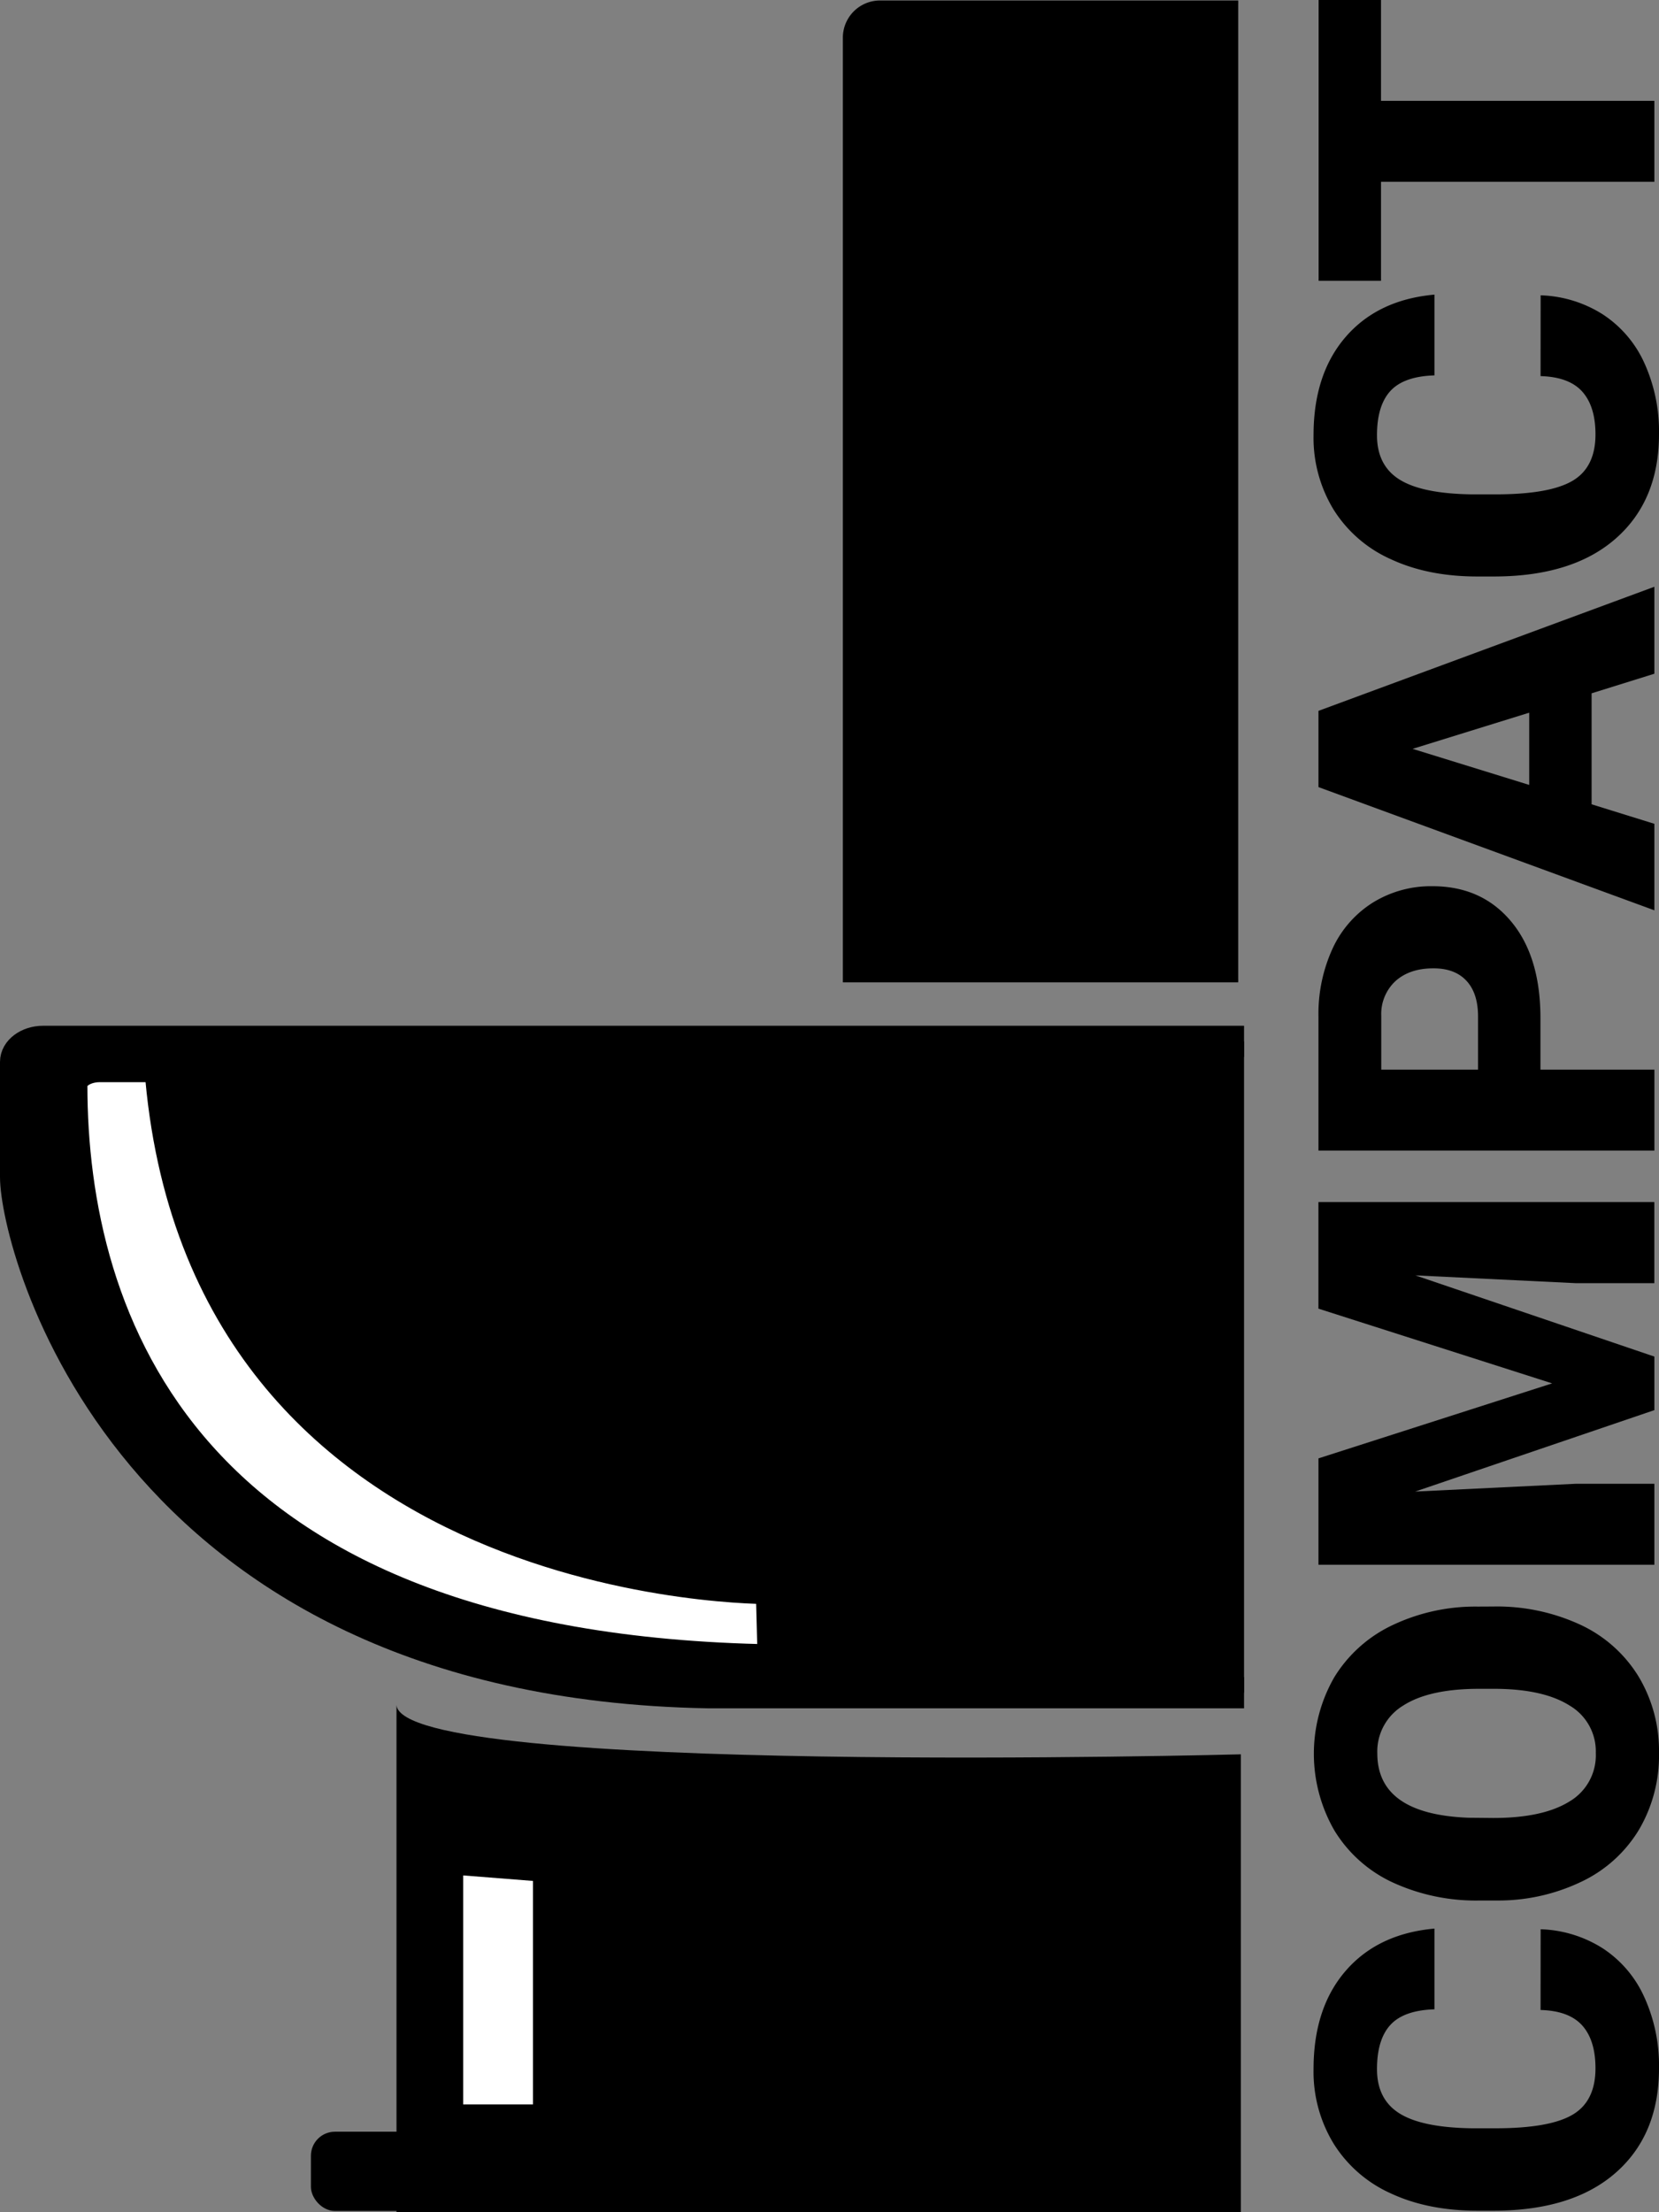 <svg xmlns="http://www.w3.org/2000/svg" viewBox="0 0 425.4 567.18"><rect x="0" y="0" width="425.4" height="567.18" fill="#808080" stroke="none"/><defs><style>.cls-1,.cls-2,.cls-3{stroke:#000;stroke-miterlimit:10;}.cls-1,.cls-2{stroke-width:8px;}.cls-2,.cls-4{fill:#fff;}.cls-3{stroke-width:0.75px;}</style></defs><title>Ресурс 67</title><g id="Слой_2" data-name="Слой 2"><g id="Слой_22" data-name="Слой 22"><path class="cls-1" d="M319,434H181.45C31.66,431.28,4,319,4,301.79V272.27c0-2.91,3.17-5.27,7.08-5.27H319"/><path class="cls-2" d="M197.79,407.29l.48,18.31C46.45,423.16,18.41,337.85,18.41,278.26c0-2.65,3.21-4.8,7.18-4.8H41C51.16,409.19,197.79,407.29,197.79,407.29Z"/><rect class="cls-3" x="80.1" y="546.93" width="85.44" height="19.57" rx="5.79" ry="5.79"/><path d="M318.18,567.18H101.67v-130c1.63,18.3,216.51,12.62,216.51,12.62"/><polygon class="cls-4" points="136.67 482.26 118.77 480.85 118.77 539.56 136.67 539.56 136.67 482.26"/><path class="cls-3" d="M317.5,251.5h-101V9.67A9.16,9.16,0,0,1,225.67.5H317.5"/><path d="M395.05,494.65a31.47,31.47,0,0,1,15.88,4.86A29.24,29.24,0,0,1,421.61,512a42.3,42.3,0,0,1,3.79,18.31q0,17-11.06,26.73t-31.24,9.77h-4.26q-12.66,0-22.15-4.41A33.41,33.41,0,0,1,342,549.67a35.41,35.41,0,0,1-5.18-19.17q0-15.68,8.25-25.2t22.75-10.82v20.7q-7.86.24-11.3,4t-3.43,11.35q0,7.75,5.8,11.36t18.51,3.79h6.09q13.8,0,19.71-3.46t5.91-11.92q0-7.15-3.37-10.95t-10.71-4Z"/><path d="M382.92,411.9a50.91,50.91,0,0,1,22.31,4.67,34.58,34.58,0,0,1,14.93,13.28,37,37,0,0,1,5.24,19.61A37.51,37.51,0,0,1,420.34,469a34.39,34.39,0,0,1-14.47,13.28,49.21,49.21,0,0,1-21.58,5h-4.86a51.1,51.1,0,0,1-22.33-4.64,34.49,34.49,0,0,1-14.93-13.31,39.37,39.37,0,0,1-.06-39.25,35,35,0,0,1,14.82-13.34,49.58,49.58,0,0,1,22-4.82ZM379.31,433q-12.82,0-19.49,4.29a13.75,13.75,0,0,0-6.65,12.27q0,15.62,23.42,16.5l6.33.06q12.66,0,19.47-4.2a13.74,13.74,0,0,0,6.8-12.48,13.58,13.58,0,0,0-6.69-12.13c-4.45-2.83-10.86-4.28-19.22-4.31Z"/><path d="M338.08,373.92,398,354.69l-59.93-19.16V308.2h86.13V329H404.1l-41.17-2,61.28,20.82v13.73l-61.34,20.88,41.23-2h20.11v20.76H338.08Z"/><path d="M395,274.25h29.22V295H338.08V260.64a40.1,40.1,0,0,1,3.64-17.48,27.46,27.46,0,0,1,10.35-11.77,28.31,28.31,0,0,1,15.24-4.17q12.6,0,20.14,9T395,261Zm-16,0V260.64q0-6-3-9.2t-8.51-3.16q-6,0-9.65,3.25a11.51,11.51,0,0,0-3.66,8.88v13.84Z"/><path d="M408.12,177.76v28.46l16.09,5v22.18l-86.13-31.59V182.26l86.13-31.82v22.3Zm-16,23.49V182.73L362.22,192Z"/><path d="M395.05,75.72a31.46,31.46,0,0,1,15.88,4.85A29.24,29.24,0,0,1,421.61,93a42.33,42.33,0,0,1,3.79,18.31q0,17-11.06,26.74t-31.24,9.76h-4.26q-12.66,0-22.15-4.41A33.34,33.34,0,0,1,342,130.73a35.38,35.38,0,0,1-5.18-19.16q0-15.67,8.25-25.2t22.75-10.83V96.25q-7.86.24-11.3,4t-3.43,11.36q0,7.75,5.8,11.36t18.51,3.78h6.09q13.8,0,19.71-3.46t5.91-11.92q0-7.15-3.37-10.94t-10.71-4Z"/><path d="M354.12,0V25.85h70.09V46.61H354.12V72h-16V0Z"/></g></g></svg>